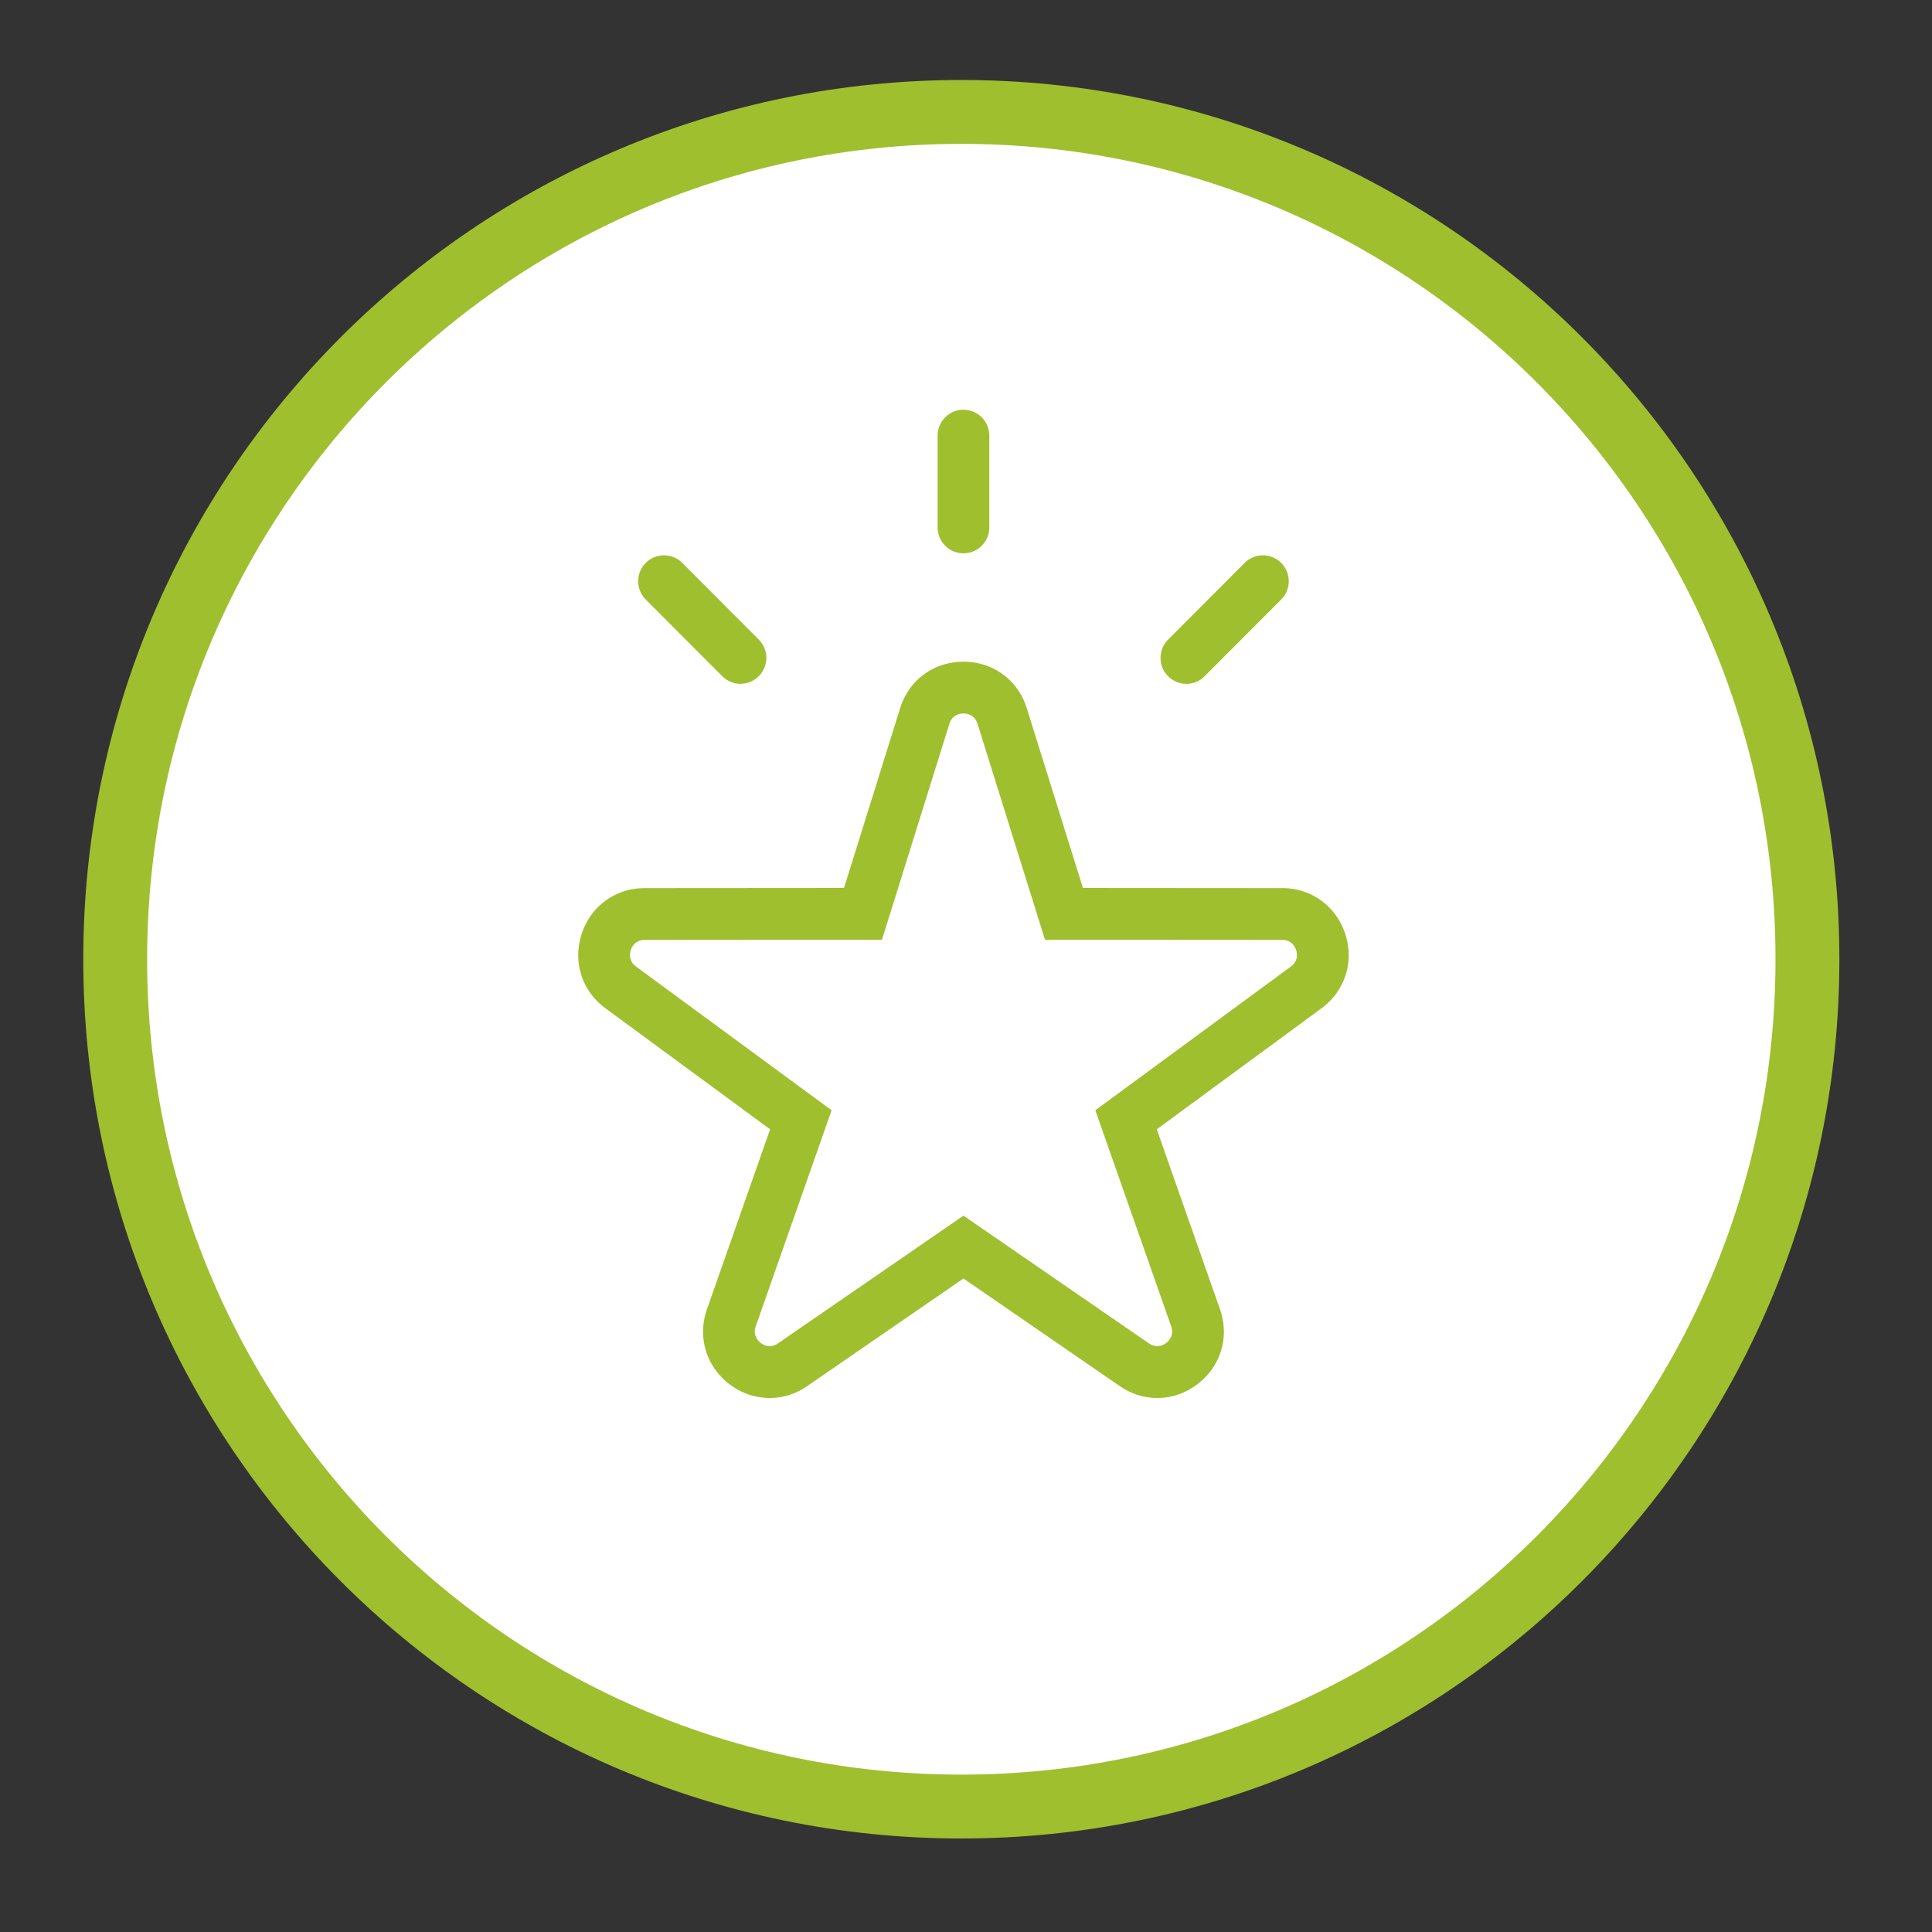 <svg xmlns="http://www.w3.org/2000/svg" width="121" height="121"><rect width="100%" height="100%" fill="#333333" stroke="none"/><path fill-rule="evenodd" stroke-width="4" stroke="#9fbf2f" fill="#FFF" d="M60.207 7.01c29.267 0 52.992 23.759 52.992 53.066 0 29.308-23.725 53.067-52.992 53.067-29.266 0-52.992-23.759-52.992-53.067 0-29.307 23.726-53.066 52.992-53.066z"/><path fill-rule="evenodd" fill="#9fbf2f" d="M82.739 63.167l-10.29 7.561 3.948 11.243c.621 1.731.077 3.584-1.389 4.709-1.466 1.125-3.392 1.169-4.907.111l-9.76-6.72-9.768 6.727a4.132 4.132 0 01-2.37.758 4.138 4.138 0 01-2.529-.876c-1.466-1.125-2.009-2.978-1.385-4.719l3.944-11.233-10.297-7.567c-1.486-1.079-2.079-2.914-1.505-4.67.572-1.746 2.12-2.87 3.951-2.87h.03l12.447-.009 3.507-11.229c.543-1.782 2.105-2.94 3.975-2.94 1.868 0 3.428 1.155 3.976 2.944l3.507 11.225 12.459.009h.029c1.819 0 3.367 1.124 3.939 2.87.574 1.756-.019 3.591-1.512 4.676zm-1.563-3.665c-.063-.193-.274-.638-.876-.638h-.008l-14.846-.011-4.221-13.512c-.181-.591-.679-.655-.884-.655-.206 0-.703.064-.884.655l-4.22 13.512-14.835.011h-.008c-.614 0-.825.445-.888.638-.063.193-.157.68.336 1.038l12.241 8.995-4.745 13.513c-.21.584.143.934.304 1.058.161.123.59.373 1.09.024l11.609-7.994 11.601 7.988c.508.355.937.105 1.098-.018.161-.124.514-.474.308-1.048l-4.749-13.523 12.234-8.99c.5-.363.406-.85.343-1.043zm-5.73-17.151a1.61 1.61 0 01-2.288 0 1.624 1.624 0 010-2.293l4.793-4.803a1.614 1.614 0 012.288 0 1.624 1.624 0 010 2.293l-4.793 4.803zm-15.105-7.697a1.62 1.62 0 01-1.618-1.622v-5.749a1.62 1.62 0 011.618-1.622 1.62 1.62 0 011.618 1.622v5.749a1.62 1.62 0 01-1.618 1.622zM46.38 42.826a1.61 1.61 0 01-1.144-.475l-4.793-4.803a1.624 1.624 0 010-2.293 1.614 1.614 0 012.288 0l4.793 4.803a1.624 1.624 0 01-1.144 2.768z"/></svg>